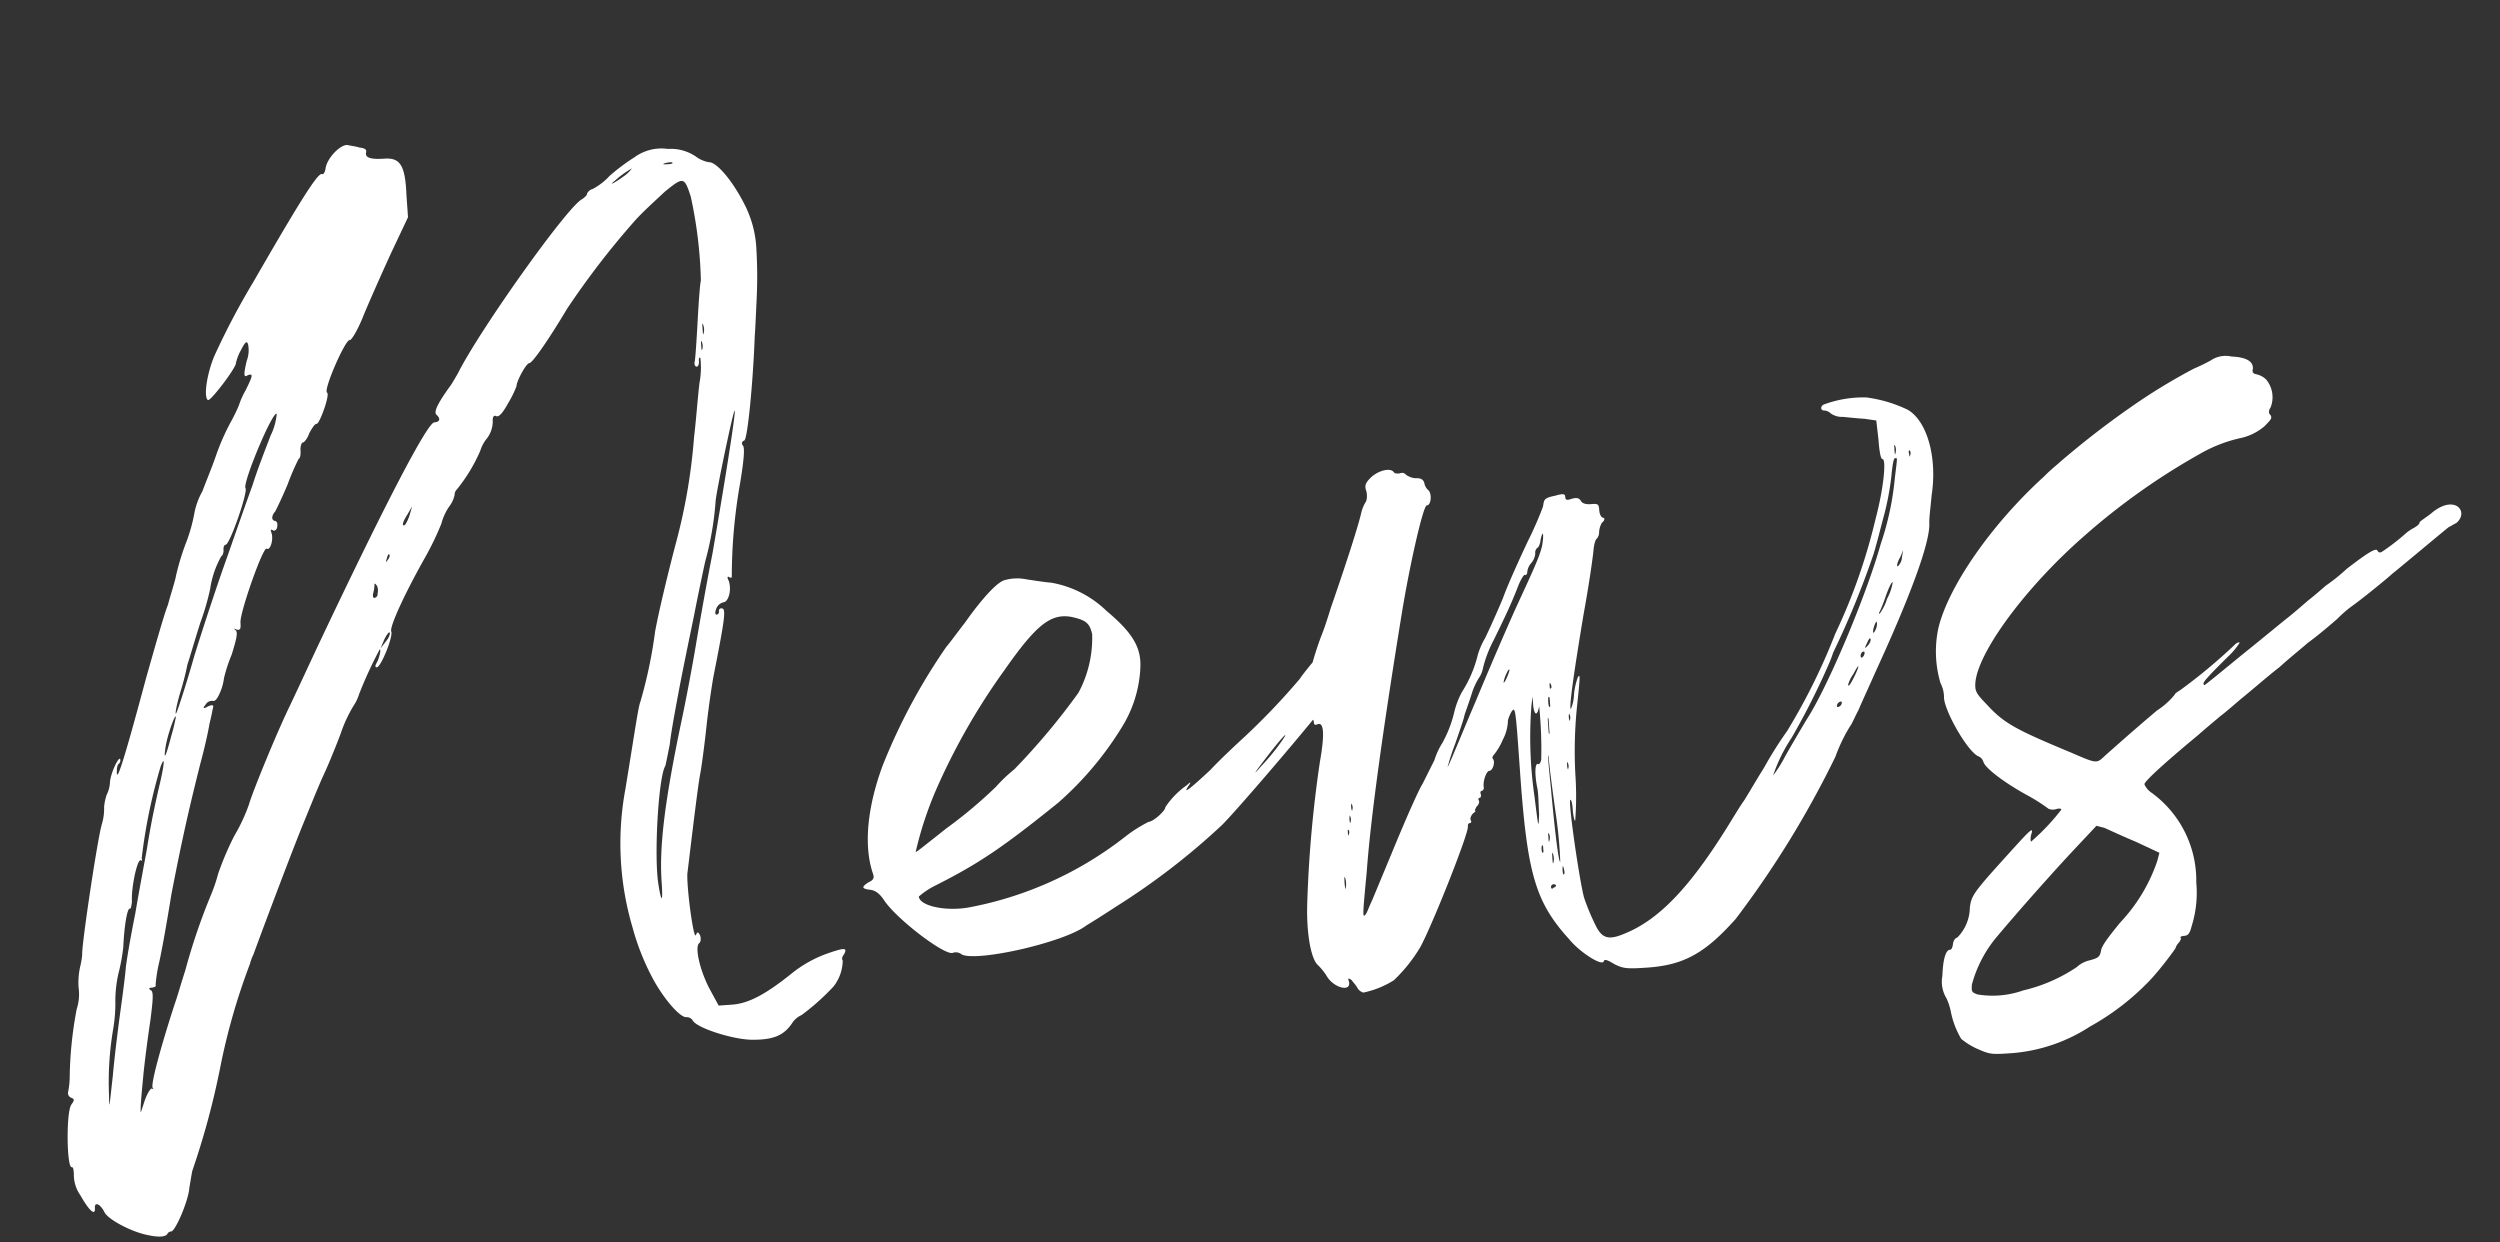 <svg xmlns="http://www.w3.org/2000/svg" width="206.89" height="102.809" viewBox="0 0 206.89 102.809">
  <rect x="0" y="0" width="206.89" height="102.809" fill="#333333" stroke="none"/>
  <path id="パス_2802" data-name="パス 2802" d="M-76.72-33.88c.49-.98,1.33-2.73,1.96-3.92.63-1.12,1.4-2.73,1.75-3.5a11.521,11.521,0,0,1,1.19-2.17,3.835,3.835,0,0,0,.56-.98,34.044,34.044,0,0,1,1.96-3.57c.14,0-.14.84-.35,1.12-.14.21-.14.35,0,.35.35,0,1.54-2.45,1.4-2.87-.14-.35,1.26-2.94,3.15-5.81a24.419,24.419,0,0,0,1.61-2.8,4.508,4.508,0,0,1,.77-1.4,2.325,2.325,0,0,0,.49-.91.6.6,0,0,1,.21-.42,13.591,13.591,0,0,0,2.17-3.08,2.958,2.958,0,0,1,.63-.98,2.381,2.381,0,0,0,.56-1.33c0-.42.14-.56.35-.42q.315.1,1.05-1.05a8.423,8.423,0,0,0,.77-1.33c0-.35.91-1.82,1.19-1.82s1.82-1.96,3.43-4.27a67.914,67.914,0,0,1,6.02-6.79c.7-.7,1.96-1.68,2.73-2.31,1.61-1.12,1.68-1.12,2.1.56a36.368,36.368,0,0,1,.35,7c-.07.14-.28,1.54-.49,3.22s-.42,3.22-.49,3.43,0,.42.14.42.21-.21.21-.42c0-.28.07-.35.14-.28a6.8,6.8,0,0,1-.21,2.03c-.21,1.05-.49,3.01-.77,4.48a47.751,47.751,0,0,1-2.03,8.4c-.7,2.03-1.89,5.74-2.31,7.42a39.038,39.038,0,0,1-1.61,5.67c-.21.42-.56,2.1-1.75,7.14a24.571,24.571,0,0,0-.21,11.48,20,20,0,0,0,1.26,4.06c.77,1.82,2.1,3.64,2.66,3.64a.589.589,0,0,1,.49.28c.21.63,3.15,1.82,4.76,1.96,1.75.14,2.66-.14,3.43-1.12a1.817,1.817,0,0,1,.84-.63,19.11,19.11,0,0,0,2.8-2.17,3.553,3.553,0,0,0,.91-2.1c-.07-.07-.07-.28.14-.49.35-.56.07-.56-1.47-.14a10.158,10.158,0,0,0-2.94,1.4c-2.31,1.61-3.78,2.24-5.11,2.24H-43.4l-.7-1.54c-.7-1.68-.91-3.43-.56-3.71.14-.07.21-.35.14-.63-.14-.35-.21-.35-.35-.07-.21.42-.49-3.78-.35-5.11.21-1.05,1.26-6.65,1.61-8.05.14-.49.49-2.17.77-3.71.28-1.61.7-3.5.91-4.34,1.33-4.9,1.47-5.6,1.05-5.6a.186.186,0,0,0-.21.21c0,.14-.07.28-.21.28s-.14-.21,0-.49a.845.845,0,0,1,.63-.49c.42,0,.77-.98.56-1.75-.14-.28-.07-.42.07-.28.14.07.21.07.21-.07a44.125,44.125,0,0,1,1.19-7.49c.49-2.03.63-3.01.49-3.22s-.07-.35.14-.42c.28-.14,1.05-4.69,1.47-8.61.07-.42.21-1.68.35-2.87a38.3,38.3,0,0,0,.28-4.13,9.032,9.032,0,0,0-.77-3.99c-.84-1.96-2.03-3.57-2.66-3.57a2.574,2.574,0,0,1-1.05-.56,3.682,3.682,0,0,0-2.24-.77,3.783,3.783,0,0,0-2.8.49,16.518,16.518,0,0,0-2.17,1.4,5.189,5.189,0,0,1-1.47.98.718.718,0,0,0-.49.35c0,.14-.21.28-.42.42-1.19.42-9.24,10.22-11.27,13.65-.14.21-.42.63-.63.91-1.12,1.33-1.61,2.1-1.4,2.38.35.35.28.63-.21.63-.56,0-4.34,6.09-11.06,18.06-.7,1.26-1.82,3.29-2.45,4.41-1.26,2.17-3.64,7-3.99,7.98a14.691,14.691,0,0,1-1.4,2.52,24.822,24.822,0,0,0-1.54,3.01,13.6,13.6,0,0,1-.7,1.68,50.565,50.565,0,0,0-2.59,6.16c-.35.84-.77,2.03-1.05,2.66-1.47,3.64-2.45,6.51-2.31,6.79.07.14.07.14-.07.07-.07-.07-.42.35-.7,1.05s-.42,1.05-.35.7c0-.35.21-1.61.42-2.87s.63-3.29.91-4.55c.35-1.75.42-2.31.21-2.45s-.14-.21.07-.21.42-.07.35-.21a12.137,12.137,0,0,1,.42-1.82c.28-.91.91-3.43,1.4-5.53,1.12-4.2,1.89-6.79,3.15-10.64.49-1.4.91-2.87.98-3.22.14-.42.28-.91.35-1.19.14-.35.07-.42-.35-.28-.42.21-.49.14-.21-.14a.609.609,0,0,1,.63-.28c.21.07.42-.21.7-.77a4.3,4.3,0,0,0,.35-1.05,12.679,12.679,0,0,1,.77-1.89c.49-1.26.63-1.75.49-1.96-.21-.21-.21-.21.07-.07.28.07.35,0,.35-.56,0-.84,2.31-6.16,2.59-5.95s.63-.7.49-1.26c-.07-.28-.07-.35.14-.21.14.07.28,0,.35-.21.07-.28.07-.49-.14-.56-.28-.07-.28-.42.07-.77.14-.21.7-1.19,1.19-2.17a19.828,19.828,0,0,1,1.05-2.03c.14-.07.21-.35.21-.7s.14-.63.21-.63c.14,0,.42-.28.63-.77.28-.42.49-.7.63-.7.21.14,1.33-2.38,1.05-2.52-.28-.28,1.82-4.27,2.17-4.2.14.07.77-.84,1.33-2.03.56-1.12,1.75-3.36,2.59-4.9l1.61-2.87v-1.82c.07-2.45-.28-3.15-1.61-3.15-1.19,0-1.61-.21-1.47-.63.07-.21-.07-.35-.49-.42-.35-.14-.77-.21-.98-.28-.56-.14-1.75.91-1.96,1.75-.07.35-.21.56-.35.49-.35-.14-2.24,2.52-6.3,8.54a61.216,61.216,0,0,0-3.64,5.88c-.7,1.4-1.12,3.29-.77,3.57.21.14,2.52-2.52,2.52-2.87a3.92,3.92,0,0,1,.49-1.05c.42-.7.56-.77.63-.42a2.478,2.478,0,0,1-.21,1.33c-.35,1.12-.35,1.4,0,1.19.49-.14.42.07-.28,1.26a6.733,6.733,0,0,0-.63,1.19,14.234,14.234,0,0,1-.77,1.33,18.856,18.856,0,0,0-1.4,2.66c-.35.84-.98,2.1-1.33,2.87a6.04,6.04,0,0,0-.77,1.68,13.786,13.786,0,0,1-.77,2.24,20.986,20.986,0,0,0-1.12,2.87c-.14.56-.56,1.54-.84,2.38-.35.7-1.33,3.43-2.24,5.95-2.1,6.09-3.08,8.68-2.94,7.49a1.319,1.319,0,0,1,.14-.56.385.385,0,0,0,.21-.35c0-.49-.84.91-.98,1.75a2.594,2.594,0,0,1-.35,1.05,4.34,4.34,0,0,0-.28.98,4.526,4.526,0,0,1-.28,1.4c-.42,1.05-2.38,9.87-2.38,10.64a6,6,0,0,1-.21.91,5.979,5.979,0,0,0-.28,1.82,3.925,3.925,0,0,1-.28,1.75,32.1,32.1,0,0,0-.98,5.67,6.38,6.38,0,0,1-.21,1.12.41.41,0,0,0,.21.49c.28.14.28.21,0,.56-.49.49-.77,5.18-.35,5.18.14,0,.14.21.14.56a2.982,2.982,0,0,0,.42,1.82c.63,1.33,1.12,1.82,1.12,1.12,0-.56.49-.28.77.42.28.63,2.1,1.75,3.36,2.1.91.28,1.47.28,1.68.07a.385.385,0,0,1,.35-.21c.35,0,1.61-2.45,1.75-3.5.14-.56.28-1.19.35-1.4a65.4,65.4,0,0,0,2.87-8.26,53.089,53.089,0,0,1,3.08-8.47,3.752,3.752,0,0,1,.35-.77C-81.34-23.94-78.12-31.01-76.72-33.88Zm35.98-39.06a1.168,1.168,0,0,1,0,.7c-.07.21-.07.07-.07-.28C-40.81-72.94-40.81-73.15-40.74-72.94Zm-.21,1.4a.971.971,0,0,1,0,.63c-.07.14-.07,0-.07-.28C-41.02-71.54-41.02-71.68-40.95-71.54Zm2.31,5.88c.14.07-1.54,7.14-2.66,11.69-.63,2.31-1.47,5.67-1.89,7.42s-1.12,4.41-1.54,5.88c-1.96,6.86-2.66,10.57-2.66,13.51,0,1.68-.14,1.75-.28.14-.21-2.38.63-8.89,1.26-9.73.07-.21.28-.98.49-1.75.14-.84.63-2.73,1.05-4.34s1.19-4.34,1.68-6.09c.49-1.82,1.05-3.78,1.26-4.48a25.505,25.505,0,0,0,1.19-4.83C-40.67-58.94-38.71-65.8-38.64-65.66Zm-4.41-20.79a1.738,1.738,0,0,1,.63-.07c.21.07.07.14-.21.14C-42.98-86.38-43.19-86.38-43.05-86.45Zm-4.13,1.12a7.374,7.374,0,0,1,1.47-.91,2.834,2.834,0,0,1-.77.63C-47.25-85.12-47.81-84.91-47.18-85.33ZM-66.22-59.01l.42-.63-.28.77c-.21.49-.42.77-.49.77C-66.78-58.1-66.64-58.45-66.22-59.01Zm-1.96,3.5c.07-.21.14-.35.21-.28s0,.28-.14.42C-68.32-55.09-68.32-55.16-68.18-55.51Zm-.21,6.16c.07.07-.07.42-.35.7l-.49.56.35-.7C-68.67-49.14-68.46-49.42-68.39-49.35Zm-1.12-3.36a2.6,2.6,0,0,0,.14-.63c0-.21.07-.14.21.07a.965.965,0,0,1,0,.63.32.32,0,0,1-.28.35C-69.58-52.29-69.58-52.5-69.51-52.71Zm-16.52,7.14a22.269,22.269,0,0,0,.77-2.31c.21-.49.77-2.03,1.33-3.43a20.686,20.686,0,0,0,.98-2.66,7.807,7.807,0,0,1,1.12-2.66c.07,0,.21-.21.21-.49,0-.21.07-.42.21-.42.35,0,2.17-4.27,1.96-4.55-.21-.49,2.73-6.3,3.01-5.95a5.065,5.065,0,0,1-.63,1.75c-.42.91-1.26,2.66-1.75,3.92-.56,1.26-1.68,3.85-2.52,5.81-.84,1.89-2.31,5.46-3.29,7.98-.91,2.52-1.75,4.55-1.82,4.62C-86.59-43.68-86.52-44.24-86.03-45.57Zm-1.47,4.2c.28-1.05.98-2.59.98-2.24a14.022,14.022,0,0,1-.49,1.54C-87.57-40.39-87.85-39.9-87.5-41.37ZM-92.12-23.1c-.07.49-.35,1.89-.63,3.22s-.77,3.78-1.05,5.53c-.49,2.66-.49,2.87-.42,1.47a26.142,26.142,0,0,1,.7-5.25,12.757,12.757,0,0,0,.35-2.17,10.387,10.387,0,0,1,.42-2.45,16.286,16.286,0,0,0,.56-2.17c.21-1.82.56-3.22.77-3.15.07.07.14-.21.21-.56,0-1.12.7-3.57.98-3.36.07.07.14,0,.07-.14a44.767,44.767,0,0,1,2.1-7.49c.42-.91.35-.28-.14,1.33-.63,2.03-1.05,3.57-1.47,5.39-.21.84-.84,3.22-1.33,5.25C-91.56-25.62-92.05-23.59-92.12-23.1ZM10.92-40.95a9.389,9.389,0,0,0,1.26-1.96,15.356,15.356,0,0,1,1.61-2.31c1.05-1.26,1.4-1.75.77-1.26-.21.21-.28.21-.28-.07a1.454,1.454,0,0,1,.35-.84c.7-.98,0-.7-1.05.42-.98,1.05-.91.98.28-.56a6.765,6.765,0,0,0,1.33-1.89c-.14-.14-1.19,1.05-3.43,3.5-.56.63-1.82,1.96-2.8,2.94-.91.98-2.1,2.17-2.52,2.73a57.2,57.2,0,0,1-4.83,4.41c-.7.56-2.1,1.68-3.08,2.59-1.82,1.47-2.45,1.89-1.89,1.19.28-.35.21-.35-.14-.07a6.811,6.811,0,0,0-1.89,1.68c0,.28-1.05,1.12-1.47,1.12a11.422,11.422,0,0,0-1.96,1.05,29.9,29.9,0,0,1-13.37,4.97c-1.96.21-4.06-.42-4.06-1.19a6.326,6.326,0,0,1,1.33-.77c3.85-1.61,5.88-2.8,10.71-6.16a27.217,27.217,0,0,0,5.6-5.74,10.179,10.179,0,0,0,1.96-4.9c.21-1.68-.42-2.94-2.45-4.9a8.729,8.729,0,0,0-4.41-2.66c-.49-.07-1.4-.28-2.03-.42a3.8,3.8,0,0,0-1.75-.07c-.63.07-2.03,1.4-3.57,3.29-.63.7-1.33,1.54-1.68,1.89a49.177,49.177,0,0,0-5.95,9.45c-1.54,3.43-2.03,6.58-1.4,8.89.07.28,0,.49-.42.63-.63.35-.63.49.07.63.42.07.77.35,1.12.98.98,1.68,4.83,5.04,5.39,4.69a.79.79,0,0,1,.7.21c1.26.7,8.54-.42,10.43-1.68.28-.14,1.47-.77,2.59-1.4A57.8,57.8,0,0,0-.84-28.63C.49-29.75,8.54-37.94,9.52-39.27A16.188,16.188,0,0,0,10.92-40.95Zm-35.07,7.63a53.847,53.847,0,0,1,6.23-9.31c2.94-3.64,4.2-4.48,5.88-4.06,1.19.35,1.47.63,1.61,1.54a9.575,9.575,0,0,1-1.47,4.76,55.953,55.953,0,0,1-5.74,5.95,12.274,12.274,0,0,0-1.61,1.33,37.837,37.837,0,0,1-4.34,3.15c-2.45,1.68-2.66,1.82-2.66,1.75A29.87,29.87,0,0,1-24.15-33.32ZM4.41-35a18.541,18.541,0,0,1-1.68,1.75c-.77.77-.63.56.49-.7C4.83-35.77,5.46-36.26,4.41-35ZM58.17-58.94a11.194,11.194,0,0,0-3.36-1.26,9.374,9.374,0,0,0-3.57.35c-.28.14-.28.49.07.49a.889.889,0,0,1,.49.28,1.6,1.6,0,0,0,.98.35c.42.07,1.19.21,1.75.28l.98.21.07,1.61c0,.91.07,1.61.21,1.61.35,0-.07,2.45-.91,4.9a47.6,47.6,0,0,1-3.99,9.24,50.917,50.917,0,0,1-4.55,7.77,31.378,31.378,0,0,0-2.1,2.87c-.77,1.05-1.61,2.31-1.89,2.66-.35.42-.98,1.33-1.54,2.1-3.36,4.62-6.02,7.07-8.82,8.05-1.54.56-2.1.42-2.59-.84a17.856,17.856,0,0,1-.77-2.31c-.28-1.47-.77-7.98-.56-8.12.07-.07.14.28.14.77,0,.56.07.98.14.98a26.849,26.849,0,0,0,.28-3.78,36.086,36.086,0,0,1,.56-5.81c.42-2.38.42-2.52.21-2.24a5.634,5.634,0,0,0-.42,1.4,3.282,3.282,0,0,1-.35,1.19c-.14-.14.42-2.8,1.61-7.77.63-2.45,1.12-4.76,1.19-5.25.07-.42.21-.84.35-.91a.8.8,0,0,0,.21-.49,1.722,1.722,0,0,1,.28-.77c.28-.21.28-.35.14-.42-.14,0-.28-.28-.28-.63,0-.56-.07-.56-.7-.56-.42,0-.7-.14-.77-.35-.14-.21-.28-.28-.7-.21-.49.14-.56.07-.56-.21,0-.21-.14-.28-.77-.14-.98.14-.98.21-1.12.84a30.151,30.151,0,0,1-1.47,2.8c-.7,1.26-1.82,3.29-2.38,4.55-.63,1.26-1.4,2.66-1.68,3.15a6.189,6.189,0,0,0-.7,1.33,10.162,10.162,0,0,1-1.54,3.01,7.009,7.009,0,0,0-.7,1.47,10.117,10.117,0,0,1-1.19,2.59,5.822,5.822,0,0,0-.77,1.4c-.42.7-.91,1.54-1.12,1.89-.28.35-1.4,2.45-2.52,4.69l-2.31,4.62c-.21.35-.42.84-.56,1.05-.35.42-.35.35.28-3.43.63-4.41,2.17-11.69,4.41-21.21.98-4.13,2.38-8.68,2.66-8.68.42,0,.49-1.05.21-1.26a1.042,1.042,0,0,1-.28-.63c-.07-.28-.28-.42-.7-.42a1.58,1.58,0,0,1-.77-.35.4.4,0,0,0-.49-.14c-.21,0-.42,0-.49-.14-.28-.42-1.26-.21-1.89.28-.49.42-.63.63-.49,1.12a1.576,1.576,0,0,1-.07.84,3.127,3.127,0,0,0-.49.98c-.21.7-1.05,2.94-3.08,7.7-.21.56-.63,1.61-.91,2.17a27.054,27.054,0,0,0-1.89,5.74c-.07,1.19-.07,1.26.28,1.12.35-.07.49-.07.49.21,0,.21.07.28.28.21.56-.21.56.84,0,3.08A100.532,100.532,0,0,0,5.74-21.49c-.21,2.31,0,4.27.49,4.9a4.969,4.969,0,0,1,.7.98c.49,1.05,1.96,1.54,1.82.63-.07-.28-.07-.35.21-.14.14.21.35.49.42.63a.846.846,0,0,0,.49.49,7.683,7.683,0,0,0,2.59-.84,12.736,12.736,0,0,0,2.38-2.59c1.12-1.75,4.62-9.03,4.62-9.66,0-.21.07-.28.21-.28a.134.134,0,0,0,.07-.21c-.07-.14,0-.35.21-.56q.315-.21.21-.21c-.07,0,0-.14.14-.35.21-.14.28-.42.21-.49a.134.134,0,0,1,.07-.21c.14,0,.14-.14.14-.28-.07-.14,0-.28.07-.28.14,0,.21-.14.21-.28-.07-.42.28-1.33.56-1.33s.56-.7.35-.98c-.07-.07,0-.21.14-.35a4.772,4.772,0,0,0,.77-1.12,3.591,3.591,0,0,0,.56-1.61,3.168,3.168,0,0,1,.35-.7c.35-.42.35-.21.35,4.97,0,8.47.49,10.85,3.08,14.14.84,1.19,2.59,2.45,2.73,2.03.07-.21.35-.07.84.28.7.42.98.49,2.73.49,3.01,0,4.83-.84,7.56-3.5a80.093,80.093,0,0,0,9.17-12.81,13.517,13.517,0,0,1,1.4-2.45c.14-.14.42-.7.77-1.26.28-.56,1.05-1.96,1.68-3.15,3.29-6.02,5.18-10.22,5.25-11.83,0-.42.21-1.4.35-2.31C60.34-54.81,59.71-57.89,58.17-58.94ZM28.49-35.77a.6.6,0,0,1,0,.49c0,.14-.07,0-.07-.28C28.42-35.77,28.49-35.91,28.49-35.77ZM9.03-22.75c0,.21-.07.07-.07-.35s0-.63.07-.49A1.7,1.7,0,0,1,9.03-22.75Zm.56-4.41c0,.21-.07.14-.07-.14,0-.14,0-.28.07-.21A.312.312,0,0,1,9.59-27.16Zm.21-.98c0,.14-.07.07-.07-.21s.07-.42.07-.28A.6.6,0,0,1,9.8-28.14Zm.21-.98c0,.14-.07,0-.07-.28,0-.21.07-.35.07-.21A.6.6,0,0,1,10.01-29.12ZM23.52-39.13c-.14.28-.28.42-.28.35a2.365,2.365,0,0,1,.28-.7c.14-.28.28-.42.28-.28A3.452,3.452,0,0,1,23.52-39.13Zm2.03,14.56c-.07.14-.14.07-.14-.21s.07-.42.14-.28Zm.07-7.28c-.28-.14-.35.91-.21,1.96.07.49,0,1.47,0,2.17-.14,1.33-.14,1.12-.28-1.47a34.212,34.212,0,0,1,.28-7.56l.14-.7v.84c.07.77.28.77.49,0a35.889,35.889,0,0,1-.14,4.41C25.83-31.92,25.69-31.78,25.62-31.85Zm.49,5.81a.773.773,0,0,1,0,.56c-.07.21-.07.14-.07-.21S26.04-26.18,26.11-26.04Zm.07,4.48c-.14.14-.21.07-.21-.07a.224.224,0,0,1,.21-.21c.14,0,.21.07.21.14A.259.259,0,0,1,26.18-21.56Zm.07-2.45c0-.35,0-.56.07-.35a1.193,1.193,0,0,1,0,.7C26.25-23.45,26.25-23.59,26.25-24.01Zm.63.35c-.14.14-.28-2.66-.35-6.3-.07-2.03-.07-3.08,0-2.31,0,.77.14,3.01.28,4.97A36.179,36.179,0,0,1,26.88-23.66Zm-.21-11.27c0-.63,0-.84.07-.56v1.12C26.67-34.09,26.67-34.37,26.67-34.93Zm.28-1.61c-.07.14-.14,0-.14-.35,0-.42.07-.56.14-.35Zm.21,13.86c-.07.21-.14.07-.14-.21,0-.35.07-.49.07-.35A1.365,1.365,0,0,1,27.16-22.68Zm0-15.4c-.14.14-.14.14-.14-.14,0-.21,0-.28.07-.21A.525.525,0,0,1,27.16-38.08Zm.14-12.18c-.14.84-.49,1.54-2.38,4.97-.77,1.4-2.59,4.9-4.06,7.84-1.47,2.87-2.66,5.32-2.73,5.32a19.751,19.751,0,0,1,.77-1.89c.42-.98.84-1.96.91-2.24.07-.21.42-.98.7-1.68a5.707,5.707,0,0,1,.7-1.33,2.129,2.129,0,0,0,.42-.84,10.185,10.185,0,0,1,1.05-2.24c1.05-1.82,1.61-2.8,2.24-4.13.28-.63.63-1.12.7-1.05s.21-.07.21-.21a1.306,1.306,0,0,1,.35-.7,1.416,1.416,0,0,0,.42-.77.545.545,0,0,1,.21-.49c.07,0,.21-.21.28-.49a2.115,2.115,0,0,1,.21-.63C27.37-50.89,27.37-50.61,27.3-50.26Zm.77,18.48a.592.592,0,0,1,0,.49c0,.14-.07,0-.07-.28S28.07-31.92,28.07-31.78ZM56.91-56.07a.965.965,0,0,1,0,.63c-.07.21-.07.07-.07-.28C56.84-56,56.84-56.21,56.91-56.07ZM50.82-34.86c-.14.07-.21.07-.21-.07a.375.375,0,0,1,.21-.28c.14-.07.21-.07.21.07A.375.375,0,0,1,50.82-34.86Zm-2.8.91c-.49.7-1.4,2.03-1.96,2.87a10.59,10.59,0,0,1-1.12,1.54,13.24,13.24,0,0,1,1.75-3.01,60.8,60.8,0,0,0,3.5-5.88,9.743,9.743,0,0,0,.42-.91,71.687,71.687,0,0,0,3.85-7.77c.21-.49.63-1.75.98-2.8a23.245,23.245,0,0,0,.98-3.57c.14-.84.28-1.54.42-1.54.21,0,.21-.14-.14,1.68a23.731,23.731,0,0,1-1.54,5.32C53.69-43.89,49.98-36.54,48.02-33.95Zm4.2-3.29c-.42.7-.56.84-.56.63a2.878,2.878,0,0,1,.49-.84C52.71-38.36,52.78-38.22,52.22-37.24Zm.77-1.54c-.07.07-.14,0-.14-.14a.531.531,0,0,1,.14-.28c.14-.07.21-.07.21.07A.478.478,0,0,1,52.99-38.78Zm.56-.98c-.35.35-.35.28-.07-.21.14-.28.28-.42.28-.28C53.83-40.18,53.69-39.9,53.55-39.76Zm.63-1.12c-.21.35-.21,0,0-.49.14-.28.21-.35.21-.14A1.129,1.129,0,0,1,54.18-40.88Zm1.19-2.59a4.052,4.052,0,0,1-.7,1.19c-.07,0-.07-.07,0-.14a13.132,13.132,0,0,0,.63-1.33c.28-.63.56-1.12.63-1.05A4.177,4.177,0,0,1,55.37-43.47Zm1.47-3.36a1.058,1.058,0,0,1-.28.63c-.28.35-.21-.14.14-.63l.28-.56Zm1.26-8.33c-.07.14-.07.14-.07-.14-.07-.21,0-.28.07-.28A.44.44,0,0,1,58.1-55.16Zm42.7,7.77c-.28.21-1.05.63-1.05.7,0,.14-.21.28-.49.42a4.035,4.035,0,0,0-.63.35,18.714,18.714,0,0,1-1.96,1.33c-.35.21-.42.21-.56,0-.07-.28-.77.07-2.66,1.33A14.791,14.791,0,0,1,91.63-42c-.28.21-.91.7-1.54,1.12-.56.42-1.4,1.05-1.82,1.33s-2.17,1.54-3.99,2.8c-1.68,1.19-3.15,2.24-3.22,2.24s-.07-.07-.07-.14c0-.14.49-.63,2.38-2.24a5.794,5.794,0,0,0,.84-.91c-.07-.07-.28,0-.42.14a45.716,45.716,0,0,1-4.76,3.43c-.28.14-.49.28-.49.35A6.13,6.13,0,0,1,77-32.69c-1.33.98-2.1,1.54-4.55,3.43-.77.63-.7.63-2.87-.49-4.48-2.24-5.32-2.8-6.65-4.48-.77-.91-.84-1.12-.77-1.75.35-2.52,4.69-7.63,9.87-11.55a55.582,55.582,0,0,1,10.01-6.09,11.824,11.824,0,0,1,3.36-1.05,4.526,4.526,0,0,0,2.1-.84c.63-.56.7-.63.56-.91-.14-.14-.14-.35.07-.63a2.3,2.3,0,0,0-.21-2.31,1.673,1.673,0,0,0-.77-.49c-.28-.07-.35-.21-.28-.42.14-.63-.42-1.05-1.68-1.19a2.2,2.2,0,0,0-1.75.21,14.526,14.526,0,0,1-1.4.56,48.334,48.334,0,0,0-5.53,2.87,72.312,72.312,0,0,0-6.16,4.13c-.07.07-.7.49-1.33,1.05C64.4-49,60.48-44.1,59.43-40.74a9.211,9.211,0,0,0-.14,4.55,2.547,2.547,0,0,1,.21,1.12c-.14.98,1.54,4.55,2.45,5.11a.74.74,0,0,1,.42.49c.07.49,1.47,1.75,3.29,2.94a15.208,15.208,0,0,1,1.82,1.33.936.936,0,0,0,.63.07c.28-.07.42,0,.42.07a18.1,18.1,0,0,1-2.66,2.45c-.07.07-.07-.21,0-.49.28-.7.14-.63-1.54.98-3.5,3.36-3.71,3.57-3.92,4.62a3.587,3.587,0,0,1-1.19,2.38c-.21.07-.35.21-.42.56-.07.28-.14.42-.28.42-.35,0-.63.77-.77,2.1a2.634,2.634,0,0,0,.21,1.89,5.125,5.125,0,0,1,.28,1.12,7.076,7.076,0,0,0,.7,2.31,5.855,5.855,0,0,0,1.26.91c1.05.56,1.19.56,2.94.56A13.788,13.788,0,0,0,69.65-7a20.654,20.654,0,0,0,5.39-3.64,27.386,27.386,0,0,0,2.1-2.31,1.065,1.065,0,0,1,.28-.42c.14-.14.28-.35.21-.42s.07-.14.28-.14c.35,0,.49-.14.7-.77a9.256,9.256,0,0,0,.63-3.57,8.967,8.967,0,0,0-3.22-7.7,1.568,1.568,0,0,1-.49-.7c0-.21,1.54-1.47,4.76-3.78.91-.7,1.82-1.33,1.89-1.4.14-.07.91-.63,1.75-1.26.91-.63,2.38-1.75,3.43-2.45.98-.77,2.1-1.54,2.45-1.82.91-.56,2.03-1.4,2.59-1.82a10.3,10.3,0,0,1,1.19-.91c1.05-.63,3.5-2.38,3.64-2.52.14-.07,4.48-3.22,4.9-3.5.21-.07.42-.21.63-.28C103.95-47.25,102.83-48.86,100.8-47.39ZM76.37-20.93l-.21.63a13.9,13.9,0,0,1-3.43,4.9c-1.05,1.12-1.68,1.82-1.75,2.24-.14.49-.28.56-.98.7a2.369,2.369,0,0,0-1.12.49,13.378,13.378,0,0,1-4.55,1.61,7.584,7.584,0,0,1-3.78.07c-.49-.21-.49-.28-.42-.84a10.3,10.3,0,0,1,2.38-3.85c1.89-1.96,5.11-5.11,6.93-6.79l1.89-1.75.63.21c.28.14,1.4.77,2.52,1.33Z" transform="matrix(0.998, -0.07, 0.07, 0.998, 103.952, 96.806)" fill="#fff"/>
</svg>
